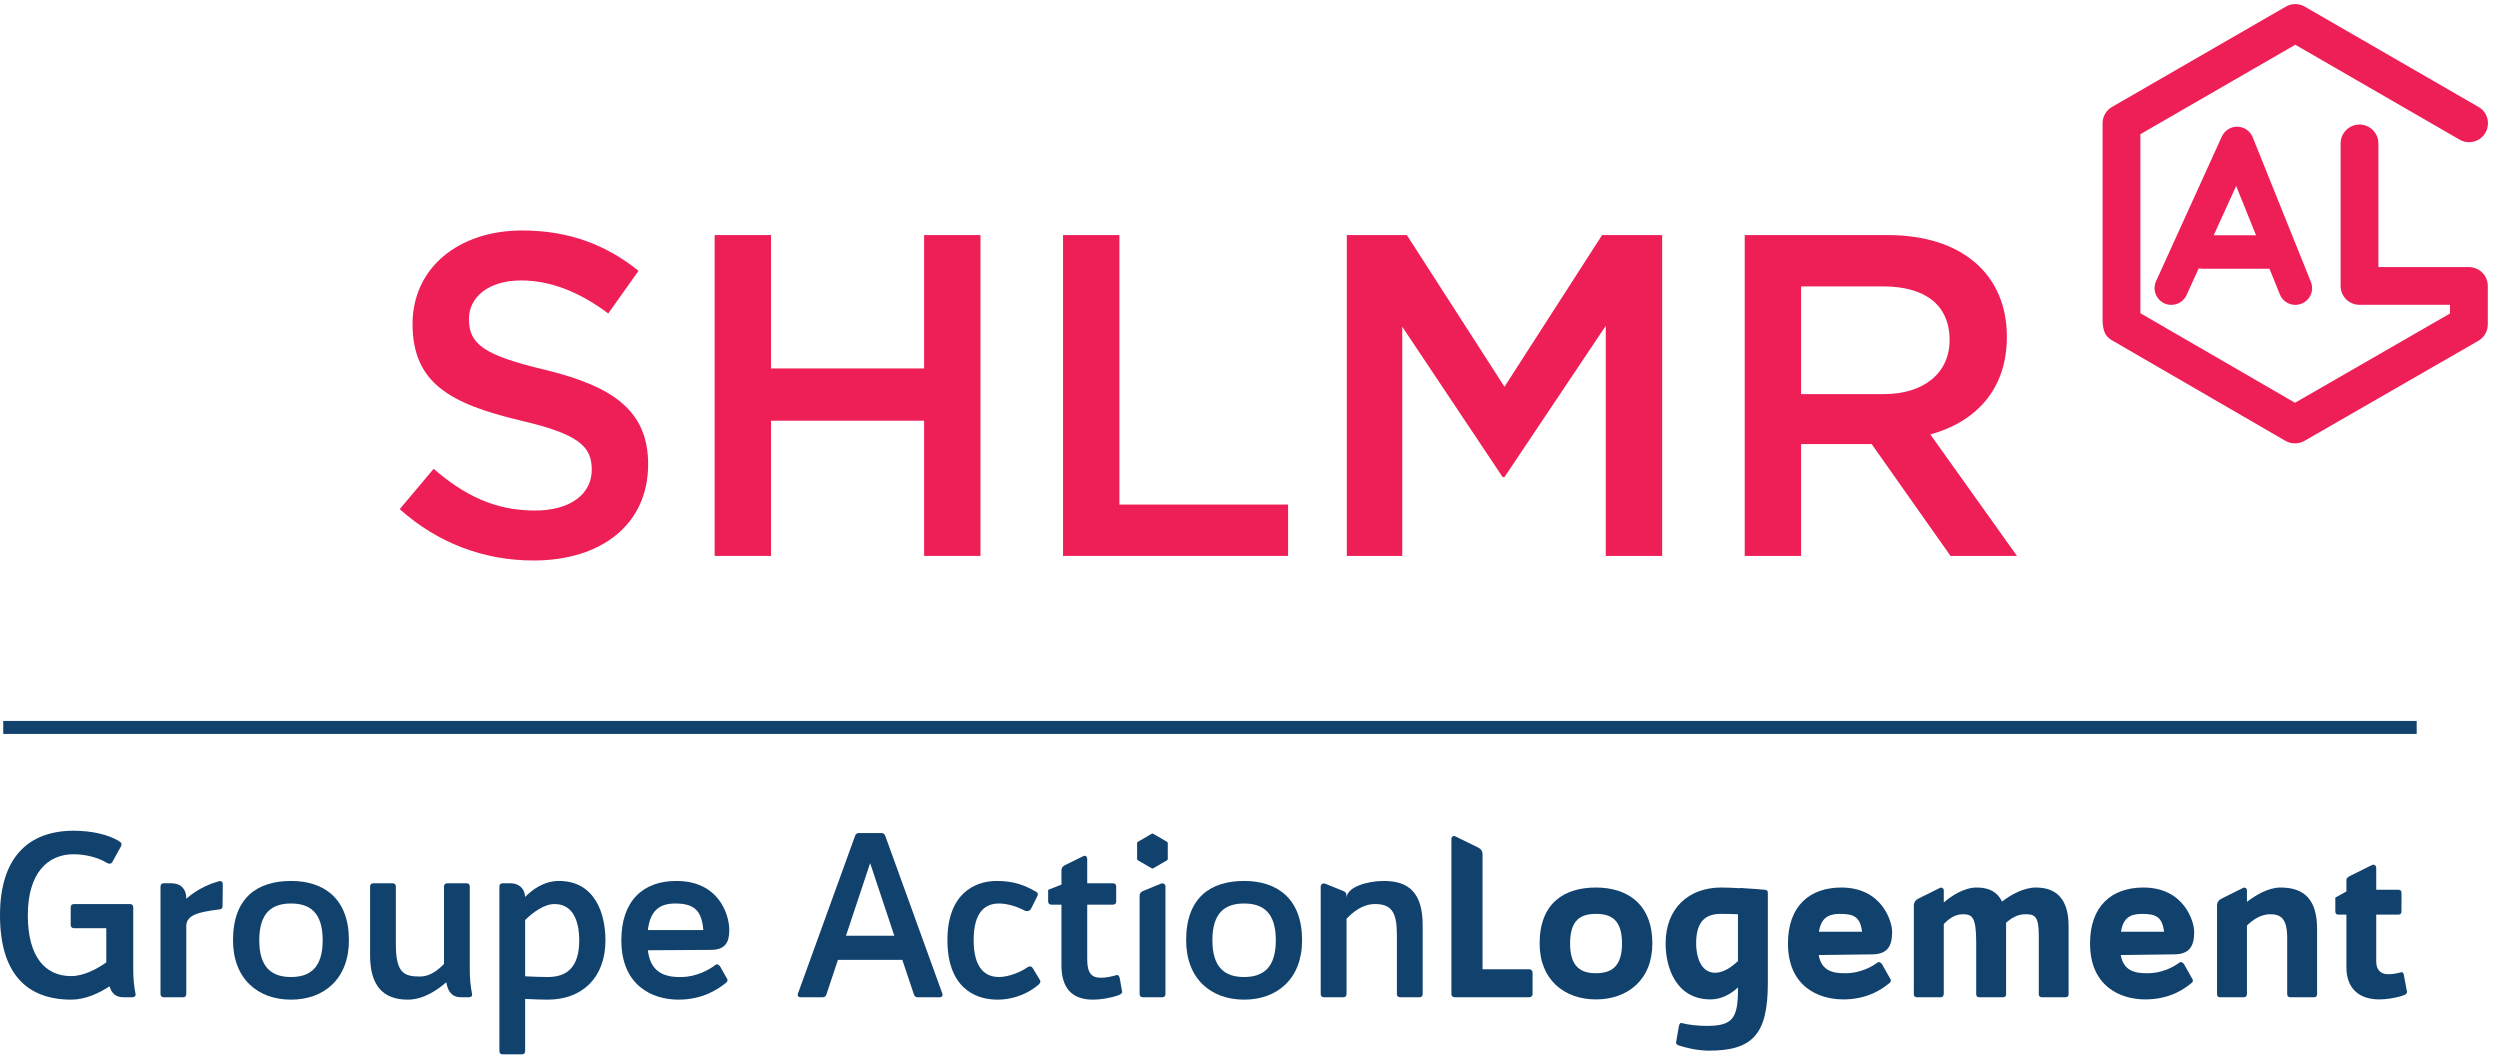 <svg width="100%" height="100%" viewBox="0 0 909 384" version="1.1" xmlns="http://www.w3.org/2000/svg" xmlns:xlink="http://www.w3.org/1999/xlink" xml:space="preserve" xmlns:serif="http://www.serif.com/" style="fill-rule:evenodd;clip-rule:evenodd;stroke-linejoin:round;stroke-miterlimit:1.414;">
    <g transform="matrix(4.167,0,0,4.167,0,0)">
        <path d="M133.728,84.858L133.728,86.741C133.728,86.895 133.6,87.018 133.445,87.018L126.921,87.018C126.768,87.018 126.645,86.895 126.645,86.741L126.645,73.185C126.645,73.009 126.824,72.896 126.98,72.974L129.017,73.974C129.226,74.079 129.362,74.287 129.362,74.52L129.362,84.577L133.445,84.577C133.6,84.577 133.728,84.704 133.728,84.858Z" style="fill:rgb(17,65,109);fill-rule:nonzero;"/>
        <path d="M141.533,82.325C141.533,80.24 140.567,79.743 139.256,79.743C137.954,79.743 137.001,80.24 137.001,82.325C137.001,84.388 137.954,84.919 139.256,84.919C140.567,84.919 141.533,84.388 141.533,82.325ZM134.344,82.325C134.344,78.77 136.523,77.443 139.256,77.443C142.002,77.443 144.179,78.886 144.179,82.325C144.179,85.513 142.002,87.206 139.256,87.206C136.523,87.206 134.344,85.513 134.344,82.325Z" style="fill:rgb(17,65,109);fill-rule:nonzero;"/>
        <path d="M151.649,83.856L151.649,79.774C151.114,79.743 150.569,79.743 150.16,79.743C148.874,79.743 147.999,80.333 147.999,82.325C147.999,83.333 148.335,84.88 149.656,84.88C150.4,84.88 151.128,84.357 151.649,83.856ZM154.256,77.915L154.256,85.792C154.256,90.225 152.953,91.677 149.118,91.677C148.124,91.677 147.081,91.419 146.507,91.231C146.376,91.189 146.228,91.1 146.251,90.947L146.488,89.576C146.527,89.368 146.601,89.218 146.77,89.274C147.309,89.423 148.166,89.517 148.91,89.517C151.163,89.517 151.649,88.884 151.649,86.352L151.649,86.161C151.114,86.667 150.27,87.206 149.264,87.206C146.302,87.206 145.336,84.509 145.336,82.325C145.336,79.198 147.402,77.443 150.179,77.443C150.587,77.443 151.197,77.464 151.833,77.502C151.878,77.483 151.89,77.483 151.93,77.483L152.394,77.518C152.973,77.558 153.533,77.591 153.978,77.636C154.183,77.655 154.256,77.725 154.256,77.915Z" style="fill:rgb(17,65,109);fill-rule:nonzero;"/>
        <path d="M162.479,81.302C162.31,79.993 161.765,79.743 160.54,79.743C159.473,79.743 158.906,80.147 158.71,81.302L162.479,81.302ZM165.103,81.302C165.103,82.569 164.696,83.276 163.314,83.276L158.695,83.333C158.935,84.692 159.891,84.97 161.23,84.919C162.234,84.88 163.223,84.446 163.799,84.003C163.95,83.89 164.117,83.964 164.232,84.15L164.973,85.472C165.047,85.64 164.898,85.772 164.808,85.826C164.193,86.331 162.923,87.206 160.84,87.206C158.661,87.206 156.012,86.067 156.012,82.325C156.012,79.049 157.915,77.443 160.671,77.443C164.246,77.443 165.103,80.44 165.103,81.302Z" style="fill:rgb(17,65,109);fill-rule:nonzero;"/>
        <path d="M188.828,81.302C188.662,79.993 188.124,79.743 186.892,79.743C185.831,79.743 185.249,80.147 185.069,81.302L188.828,81.302ZM191.459,81.302C191.459,82.569 191.051,83.276 189.67,83.276L185.049,83.333C185.296,84.692 186.242,84.97 187.585,84.919C188.591,84.88 189.578,84.446 190.152,84.003C190.302,83.89 190.471,83.964 190.583,84.15L191.327,85.472C191.401,85.64 191.253,85.772 191.157,85.826C190.545,86.331 189.281,87.206 187.191,87.206C185.014,87.206 182.371,86.067 182.371,82.325C182.371,79.049 184.265,77.443 187.027,77.443C190.606,77.443 191.459,80.44 191.459,81.302Z" style="fill:rgb(17,65,109);fill-rule:nonzero;"/>
        <path d="M209.766,86.833C209.061,87.095 208.183,87.206 207.609,87.206C205.82,87.206 204.741,86.224 204.741,84.415L204.741,79.808L204.051,79.808C203.868,79.808 203.773,79.718 203.773,79.532L203.773,78.319L204.741,77.786L204.741,76.795C204.741,76.608 204.906,76.511 205.075,76.421L206.957,75.49C207.16,75.384 207.343,75.513 207.343,75.756L207.343,77.636L209.265,77.636C209.45,77.636 209.546,77.725 209.546,77.915L209.546,79.532C209.546,79.718 209.45,79.808 209.265,79.808L207.343,79.808L207.343,83.929C207.343,84.692 207.814,85.026 208.425,85.009C208.593,85.009 209.061,84.97 209.49,84.845C209.658,84.784 209.751,84.936 209.766,85.139L210.03,86.554C210.03,86.708 209.901,86.779 209.766,86.833Z" style="fill:rgb(17,65,109);fill-rule:nonzero;"/>
        <path d="M177.65,77.443C176.57,77.443 175.416,78.097 174.692,78.671C174.296,77.841 173.593,77.443 172.476,77.443C171.361,77.443 170.279,78.171 169.609,78.749L169.609,77.689C169.609,77.515 169.424,77.396 169.271,77.476L167.357,78.428C167.145,78.534 166.998,78.747 166.998,78.979L166.994,86.741C166.994,86.928 167.089,87.018 167.274,87.018L169.339,87.018C169.496,87.018 169.583,86.935 169.595,86.783C169.6,86.771 169.609,86.759 169.609,86.741L169.609,80.628C170.019,80.202 170.575,79.774 171.263,79.774C172.1,79.774 172.438,80.014 172.438,82.255L172.438,86.741C172.438,86.928 172.529,87.018 172.714,87.018L174.762,87.018C174.953,87.018 175.046,86.928 175.046,86.741L175.046,80.727L175.046,80.515C175.472,80.131 176.036,79.774 176.7,79.774C177.503,79.774 177.899,79.866 177.899,81.636L177.899,86.741C177.899,86.928 177.989,87.018 178.175,87.018L180.223,87.018C180.41,87.018 180.499,86.928 180.499,86.741L180.499,80.798C180.499,78.472 179.455,77.443 177.65,77.443Z" style="fill:rgb(17,65,109);fill-rule:nonzero;"/>
        <path d="M198.994,77.443C197.907,77.443 196.788,78.132 196.062,78.692L196.062,77.689C196.062,77.515 195.881,77.396 195.726,77.476L193.811,78.428C193.603,78.534 193.453,78.747 193.453,78.979L193.452,86.741C193.452,86.928 193.542,87.018 193.726,87.018L195.796,87.018C195.932,87.009 196.011,86.951 196.038,86.845C196.051,86.811 196.062,86.771 196.062,86.741L196.062,80.757C196.545,80.286 197.246,79.774 198.083,79.774C198.983,79.774 199.574,80.108 199.574,81.826L199.574,86.741C199.574,86.928 199.667,87.018 199.857,87.018L201.902,87.018C202.093,87.018 202.182,86.928 202.182,86.741L202.182,81.06C202.182,78.529 201.1,77.443 198.994,77.443Z" style="fill:rgb(17,65,109);fill-rule:nonzero;"/>
        <path d="M11.527,87.018L10.771,87.018C10.091,87.018 9.735,86.662 9.557,86.063C8.66,86.662 7.429,87.226 6.23,87.226C2.227,87.226 0,84.831 0,79.856C0,74.878 2.427,72.487 6.431,72.487C7.881,72.487 9.497,72.786 10.488,73.467C10.609,73.546 10.629,73.702 10.57,73.821L9.815,75.198C9.717,75.401 9.497,75.401 9.298,75.274C8.537,74.821 7.484,74.54 6.413,74.54C4.162,74.54 2.427,76.188 2.427,79.856C2.427,83.518 3.961,85.171 6.211,85.171C7.345,85.171 8.502,84.517 9.274,83.976L9.274,80.991L6.47,80.991C6.269,80.991 6.17,80.888 6.17,80.69L6.17,79.177C6.17,78.979 6.269,78.884 6.47,78.884L11.33,78.884C11.527,78.884 11.627,78.979 11.627,79.177L11.627,84.576C11.627,85.388 11.686,86.01 11.827,86.728C11.864,86.923 11.725,87.018 11.527,87.018Z" style="fill:rgb(17,65,109);fill-rule:nonzero;"/>
        <path d="M19.439,77.15L19.421,79.061C19.421,79.26 19.324,79.339 19.124,79.357C17.371,79.575 16.254,79.817 16.254,80.811L16.254,86.728C16.254,86.923 16.16,87.018 15.957,87.018L14.307,87.018C14.106,87.018 14.005,86.923 14.005,86.728L14.005,77.366C14.005,77.169 14.106,77.071 14.307,77.071L14.962,77.071C15.761,77.071 16.254,77.569 16.254,78.36L16.254,78.421C17.092,77.685 18.071,77.189 19.047,76.911C19.284,76.829 19.439,76.931 19.439,77.15Z" style="fill:rgb(17,65,109);fill-rule:nonzero;"/>
        <path d="M28.156,82.044C28.156,79.62 27.044,78.837 25.392,78.837C23.742,78.837 22.623,79.62 22.623,82.044C22.623,84.454 23.742,85.251 25.392,85.251C27.044,85.251 28.156,84.454 28.156,82.044ZM20.332,82.044C20.332,78.284 22.502,76.869 25.392,76.869C28.276,76.869 30.446,78.405 30.446,82.044C30.446,85.412 28.276,87.226 25.392,87.226C22.502,87.226 20.332,85.412 20.332,82.044Z" style="fill:rgb(17,65,109);fill-rule:nonzero;"/>
        <path d="M40.893,87.018L40.238,87.018C39.44,87.018 39.082,86.522 38.945,85.729L38.945,85.706C38.185,86.366 36.97,87.226 35.578,87.226C33.445,87.226 32.292,86.028 32.292,83.356L32.292,77.366C32.292,77.169 32.392,77.071 32.59,77.071L34.24,77.071C34.44,77.071 34.54,77.169 34.54,77.366L34.54,82.347C34.54,84.852 35.195,85.21 36.652,85.21C37.491,85.21 38.185,84.677 38.743,84.116L38.743,77.366C38.743,77.169 38.841,77.071 39.041,77.071L40.696,77.071C40.893,77.071 40.992,77.169 40.992,77.366L40.992,84.576C40.992,85.388 41.05,86.01 41.19,86.728C41.234,86.923 41.091,87.018 40.893,87.018Z" style="fill:rgb(17,65,109);fill-rule:nonzero;"/>
        <path d="M50.543,82.044C50.543,80.771 50.203,78.884 48.395,78.884C47.439,78.884 46.462,79.655 45.822,80.274L45.822,85.189C46.541,85.228 47.256,85.251 47.815,85.251C49.488,85.251 50.543,84.374 50.543,82.044ZM52.83,82.044C52.83,85.349 50.76,87.226 47.795,87.226C47.277,87.226 46.561,87.202 45.822,87.163L45.822,91.702C45.822,91.899 45.724,92 45.527,92L43.875,92C43.673,92 43.576,91.899 43.576,91.702L43.576,77.366C43.576,77.169 43.673,77.071 43.875,77.071L44.531,77.071C45.287,77.071 45.783,77.524 45.822,78.264C46.423,77.643 47.457,76.869 48.768,76.869C51.939,76.869 52.83,79.755 52.83,82.044Z" style="fill:rgb(17,65,109);fill-rule:nonzero;"/>
        <path d="M61.37,81.154C61.227,79.458 60.59,78.837 58.919,78.837C57.507,78.837 56.728,79.498 56.531,81.154L61.37,81.154ZM63.635,81.154L63.635,81.174C63.635,82.247 63.258,82.884 62.024,82.884L56.531,82.917C56.748,84.772 57.881,85.313 59.575,85.251C60.731,85.21 61.805,84.677 62.424,84.198C62.583,84.076 62.742,84.179 62.86,84.374L63.457,85.431C63.539,85.587 63.4,85.729 63.278,85.808C62.623,86.329 61.31,87.226 59.196,87.226C56.926,87.226 54.217,86.01 54.217,82.044C54.217,78.58 56.13,76.869 59.018,76.869C62.72,76.869 63.635,79.796 63.635,81.154Z" style="fill:rgb(17,65,109);fill-rule:nonzero;"/>
        <path d="M78.036,81.651L75.927,75.313L73.817,81.651L78.036,81.651ZM81.98,87.018L80.085,87.018C79.909,87.018 79.812,86.946 79.749,86.783L78.735,83.755L73.116,83.755L72.107,86.783C72.043,86.946 71.946,87.018 71.764,87.018L69.876,87.018C69.654,87.018 69.556,86.884 69.633,86.678L74.612,72.932C74.672,72.768 74.774,72.689 74.952,72.689L76.903,72.689C77.081,72.689 77.18,72.768 77.243,72.932L82.22,86.678C82.299,86.884 82.2,87.018 81.98,87.018Z" style="fill:rgb(17,65,109);fill-rule:nonzero;"/>
        <path d="M90.609,85.928C90.013,86.444 88.74,87.243 86.967,87.226C84.94,87.202 82.669,86.048 82.669,82.029C82.669,78.048 84.979,76.869 86.967,76.869C88.56,76.869 89.482,77.288 90.432,77.825C90.591,77.928 90.591,78.067 90.491,78.243L89.976,79.275C89.878,79.477 89.637,79.575 89.376,79.438C88.821,79.138 87.94,78.837 87.169,78.837C85.718,78.837 84.959,79.897 84.959,82.029C84.959,84.15 85.718,85.251 87.169,85.251C88.003,85.251 89.078,84.811 89.597,84.435C89.815,84.279 89.995,84.295 90.115,84.474L90.754,85.532C90.831,85.667 90.732,85.826 90.609,85.928Z" style="fill:rgb(17,65,109);fill-rule:nonzero;"/>
        <path d="M97.635,86.825C96.88,87.102 95.981,87.226 95.362,87.226C93.492,87.226 92.62,86.169 92.62,84.232L92.62,78.938L91.759,78.938C91.56,78.938 91.458,78.837 91.458,78.642L91.458,77.643L92.62,77.189L92.62,75.931C92.62,75.733 92.738,75.595 92.915,75.497L94.49,74.72C94.707,74.599 94.868,74.72 94.868,74.976L94.868,77.071L97.097,77.071C97.294,77.071 97.395,77.169 97.395,77.366L97.395,78.642C97.395,78.837 97.294,78.938 97.097,78.938L94.868,78.938L94.868,83.72C94.868,84.913 95.243,85.33 96.103,85.313C96.44,85.313 96.957,85.228 97.415,85.088C97.59,85.034 97.673,85.189 97.716,85.412L97.911,86.522C97.931,86.678 97.772,86.765 97.635,86.825Z" style="fill:rgb(17,65,109);fill-rule:nonzero;"/>
        <path d="M99.439,78.147L99.439,86.728C99.439,86.923 99.544,87.018 99.741,87.018L101.392,87.018C101.594,87.018 101.694,86.923 101.694,86.728L101.694,77.366C101.694,77.169 101.534,77.015 101.279,77.112C101.092,77.194 99.862,77.693 99.688,77.767C99.514,77.853 99.439,78.009 99.439,78.147Z" style="fill:rgb(17,65,109);fill-rule:nonzero;"/>
        <path d="M111.325,82.044C111.325,79.62 110.207,78.837 108.558,78.837C106.904,78.837 105.79,79.62 105.79,82.044C105.79,84.454 106.904,85.251 108.558,85.251C110.207,85.251 111.325,84.454 111.325,82.044ZM103.499,82.044C103.499,78.284 105.668,76.869 108.558,76.869C111.442,76.869 113.616,78.405 113.616,82.044C113.616,85.412 111.442,87.226 108.558,87.226C105.668,87.226 103.499,85.412 103.499,82.044Z" style="fill:rgb(17,65,109);fill-rule:nonzero;"/>
        <path d="M124.138,80.729L124.138,86.728C124.138,86.923 124.041,87.018 123.842,87.018L122.192,87.018C121.989,87.018 121.888,86.923 121.888,86.728L121.888,81.55C121.888,79.62 121.431,78.884 119.981,78.884C118.904,78.884 118.051,79.575 117.494,80.174L117.494,86.728C117.494,86.923 117.393,87.018 117.193,87.018L115.54,87.018C115.34,87.018 115.241,86.923 115.241,86.728L115.241,77.366C115.241,77.169 115.419,77.024 115.641,77.11L117.212,77.747C117.408,77.837 117.512,77.892 117.494,78.342C117.535,77.37 119.366,76.869 120.756,76.869C122.888,76.869 124.138,77.864 124.138,80.729Z" style="fill:rgb(17,65,109);fill-rule:nonzero;"/>
        <path d="M99.284,73.456L100.498,72.748C100.533,72.721 100.581,72.721 100.621,72.748L101.836,73.456C101.875,73.472 101.896,73.514 101.896,73.556L101.896,74.958C101.896,74.998 101.875,75.042 101.836,75.064L100.621,75.768C100.581,75.792 100.533,75.792 100.498,75.768L99.284,75.064C99.243,75.042 99.22,74.998 99.22,74.958L99.22,73.556C99.22,73.514 99.243,73.472 99.284,73.456Z" style="fill:rgb(17,65,109);fill-rule:nonzero;"/>
        <rect x="0.282" y="62.907" width="210.59" height="1.134" style="fill:rgb(17,65,109);fill-rule:nonzero;"/>
        <path d="M215.426,23.305L207.532,23.305L207.532,12.518C207.532,11.607 206.791,10.867 205.88,10.867C204.976,10.867 204.235,11.607 204.235,12.518L204.235,24.951C204.235,25.861 204.976,26.598 205.88,26.598L213.778,26.598L213.778,27.357L213.706,27.397L200.254,35.145L200.184,35.104L186.763,27.33L186.763,11.71L186.833,11.669L200.277,3.905L200.351,3.945L214.615,12.183C214.999,12.407 215.443,12.467 215.864,12.352C216.292,12.24 216.648,11.965 216.87,11.581C217.09,11.197 217.148,10.756 217.038,10.329C216.919,9.904 216.648,9.55 216.266,9.332L201.103,0.577C200.85,0.428 200.566,0.356 200.277,0.356C199.995,0.356 199.71,0.428 199.455,0.577L184.292,9.329C183.782,9.622 183.464,10.169 183.464,10.758L183.466,28.028C183.466,28.4 183.556,28.889 183.741,29.191C183.897,29.45 184.229,29.661 184.229,29.661L199.426,38.471C199.92,38.76 200.575,38.76 201.072,38.473L216.247,29.741C216.76,29.448 217.078,28.901 217.078,28.313L217.078,24.951C217.078,24.04 216.337,23.305 215.426,23.305Z" style="fill:rgb(238,30,87);fill-rule:nonzero;"/>
        <path d="M193.163,20.526L195.12,16.226L196.854,20.526L193.163,20.526ZM195.203,11.054C194.634,11.054 194.109,11.393 193.872,11.909L188.132,24.537C187.799,25.269 188.124,26.137 188.86,26.473C189.591,26.801 190.46,26.477 190.793,25.745L191.849,23.423L192.08,23.441C192.099,23.444 192.114,23.45 192.134,23.45L198.029,23.45L198.931,25.685C199.155,26.243 199.685,26.603 200.284,26.603C200.474,26.603 200.657,26.565 200.828,26.497C201.189,26.351 201.473,26.074 201.631,25.714C201.785,25.353 201.788,24.957 201.64,24.597L196.561,11.971C196.337,11.421 195.821,11.069 195.203,11.054Z" style="fill:rgb(238,30,87);fill-rule:nonzero;"/>
        <path d="M47.556,32.269C53.475,33.709 56.555,35.829 56.555,40.508C56.555,45.787 52.436,48.907 46.557,48.907C42.277,48.907 38.238,47.427 34.878,44.428L37.838,40.908C40.518,43.227 43.197,44.548 46.676,44.548C49.716,44.548 51.636,43.147 51.636,40.988C51.636,38.948 50.516,37.868 45.317,36.669C39.357,35.229 35.998,33.47 35.998,28.27C35.998,23.391 39.998,20.111 45.557,20.111C49.636,20.111 52.875,21.351 55.715,23.631L53.075,27.351C50.556,25.471 48.036,24.471 45.477,24.471C42.597,24.471 40.917,25.95 40.917,27.83C40.917,30.03 42.197,30.99 47.556,32.269Z" style="fill:rgb(238,30,87);fill-rule:nonzero;"/>
        <path d="M67.277,36.709L67.277,48.507L62.358,48.507L62.358,20.512L67.277,20.512L67.277,32.149L80.635,32.149L80.635,20.512L85.554,20.512L85.554,48.507L80.635,48.507L80.635,36.709L67.277,36.709Z" style="fill:rgb(238,30,87);fill-rule:nonzero;"/>
        <path d="M92.758,20.512L97.677,20.512L97.677,44.027L112.395,44.027L112.395,48.507L92.758,48.507L92.758,20.512Z" style="fill:rgb(238,30,87);fill-rule:nonzero;"/>
        <path d="M131.276,41.628L131.116,41.628L122.357,28.51L122.357,48.507L117.518,48.507L117.518,20.512L122.757,20.512L131.276,33.749L139.794,20.512L145.034,20.512L145.034,48.507L140.114,48.507L140.114,28.431L131.276,41.628Z" style="fill:rgb(238,30,87);fill-rule:nonzero;"/>
        <path d="M164.316,24.991L157.157,24.991L157.157,34.39L164.356,34.39C167.874,34.39 170.115,32.55 170.115,29.67C170.115,26.591 167.955,24.991 164.316,24.991ZM170.195,48.507L163.316,38.748L157.157,38.748L157.157,48.507L152.238,48.507L152.238,20.512L164.715,20.512C171.155,20.512 175.114,23.911 175.114,29.39C175.114,34.029 172.354,36.829 168.435,37.908L175.994,48.507L170.195,48.507Z" style="fill:rgb(238,30,87);fill-rule:nonzero;"/>
    </g>
</svg>
